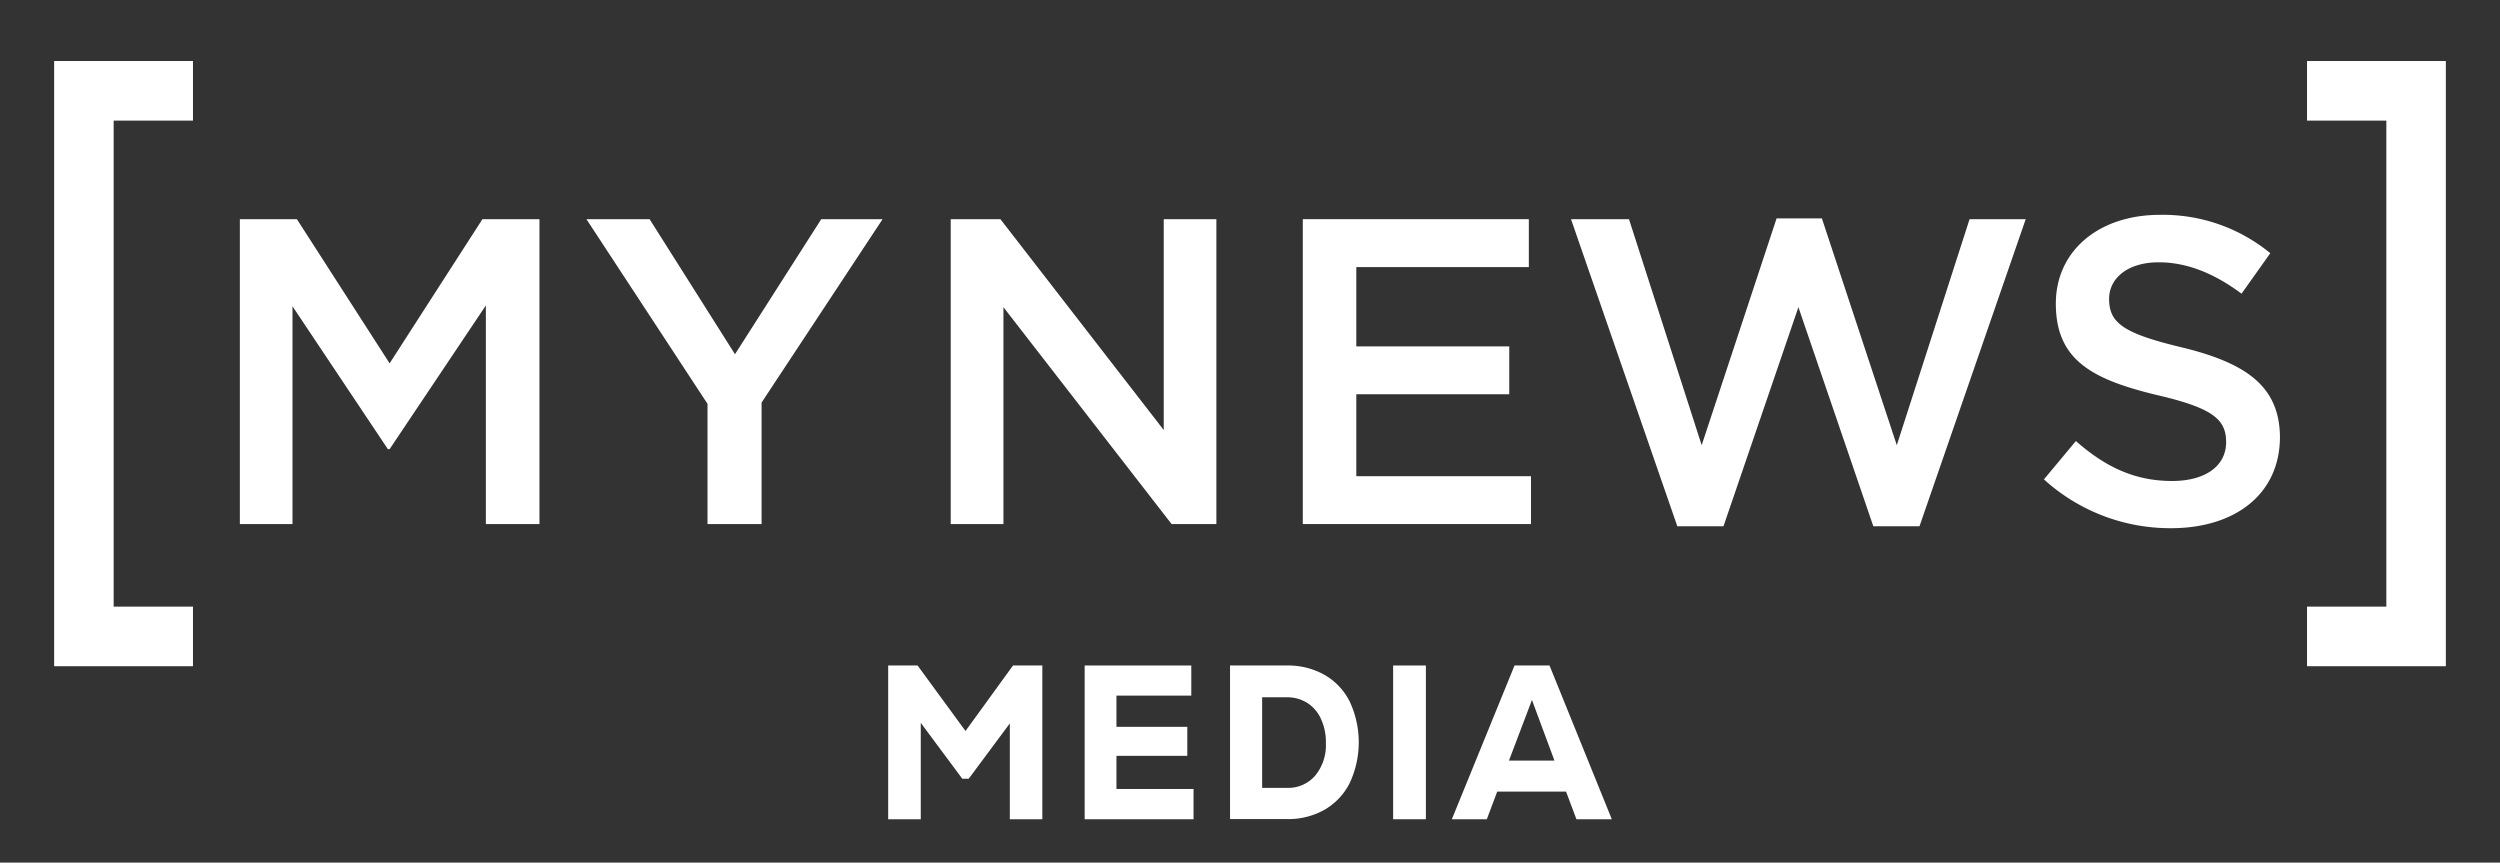 <svg xmlns="http://www.w3.org/2000/svg" id="Capa_1" data-name="Capa 1" viewBox="0 0 313 108"><rect x="0" y="0" width="313" height="108" fill="#333333" stroke="none"/><defs><style>.cls-1{fill:#fff;}</style></defs><title>FINAL_LogosMN</title><polygon class="cls-1" points="48.78 45.49 37.17 27.44 30.03 27.44 30.03 65.61 36.62 65.61 36.62 38.35 48.56 56.23 48.78 56.23 60.83 38.24 60.83 65.61 67.54 65.61 67.54 27.44 60.4 27.44 48.78 45.49"></polygon><polygon class="cls-1" points="92.02 44.35 81.33 27.44 73.42 27.44 88.58 50.56 88.58 65.61 95.35 65.61 95.35 50.4 110.5 27.44 102.82 27.44 92.02 44.35"></polygon><polygon class="cls-1" points="288.84 15.1 298.77 15.1 298.77 75.95 288.84 75.95 288.84 83.41 298.77 83.41 306.22 83.41 306.22 75.95 306.22 15.1 306.22 7.64 306.22 7.64 288.84 7.64 288.84 15.1"></polygon><polygon class="cls-1" points="6.78 7.64 6.78 15.1 6.78 75.95 6.78 83.41 6.78 83.41 24.16 83.41 24.16 75.95 14.23 75.95 14.23 15.1 24.16 15.1 24.16 7.64 14.23 7.64 6.78 7.64"></polygon><polygon class="cls-1" points="145.7 53.84 125.25 27.44 119.03 27.44 119.03 65.61 125.63 65.61 125.63 38.46 146.68 65.61 152.29 65.61 152.29 27.44 145.7 27.44 145.7 53.84"></polygon><polygon class="cls-1" points="169.81 49.36 188.96 49.36 188.96 43.37 169.81 43.37 169.81 33.44 191.41 33.44 191.41 27.44 163.11 27.44 163.11 65.61 191.68 65.61 191.68 59.62 169.81 59.62 169.81 49.36"></polygon><polygon class="cls-1" points="237.48 55.74 228.1 27.34 222.43 27.34 213.05 55.74 203.95 27.44 196.69 27.44 210 65.89 215.78 65.89 225.16 38.46 234.54 65.89 240.32 65.89 253.62 27.44 246.59 27.44 237.48 55.74"></polygon><path class="cls-1" d="M273.12,43.48c-7.31-1.75-9.06-3.06-9.06-6.06,0-2.56,2.29-4.58,6.22-4.58,3.49,0,6.93,1.37,10.36,3.93l3.6-5.07a21.15,21.15,0,0,0-13.85-4.8c-7.58,0-13,4.47-13,11.12,0,7.09,4.58,9.49,12.7,11.45,7.09,1.64,8.62,3.11,8.62,5.89,0,3-2.62,4.86-6.76,4.86-4.75,0-8.4-1.8-12.05-5l-4,4.8a23.52,23.52,0,0,0,15.92,6.11c8,0,13.63-4.25,13.63-11.45C285.38,48.33,281.19,45.44,273.12,43.48Z"></path><path class="cls-1" d="M126.83,83.32h3.67v19.25h-4.07v-12l-5.15,6.93h-.8l-5.2-7v12.07H111.2V83.32h3.68l6,8.2Z"></path><path class="cls-1" d="M139.78,98.78h9.65v3.79H135.8V83.32h13.35v3.77h-9.37V91h8.87v3.63h-8.87Z"></path><path class="cls-1" d="M165.86,84.51A7.94,7.94,0,0,1,169,87.87,12.06,12.06,0,0,1,169,98a8,8,0,0,1-3.15,3.37,9.25,9.25,0,0,1-4.73,1.18H154V83.32h7.18A9.26,9.26,0,0,1,165.86,84.51ZM164.67,97.1A6,6,0,0,0,166,93a6.85,6.85,0,0,0-.62-3,4.58,4.58,0,0,0-1.72-2,4.68,4.68,0,0,0-2.56-.7h-3.08V98.64h3.08A4.46,4.46,0,0,0,164.67,97.1Z"></path><path class="cls-1" d="M174.42,83.32h4.1v19.25h-4.1Z"></path><path class="cls-1" d="M197.37,102.57l-1.3-3.46h-8.62l-1.3,3.46h-4.38l7.85-19.25H194l7.8,19.25ZM191.8,87.64l-2.88,7.59h5.7Z"></path></svg>